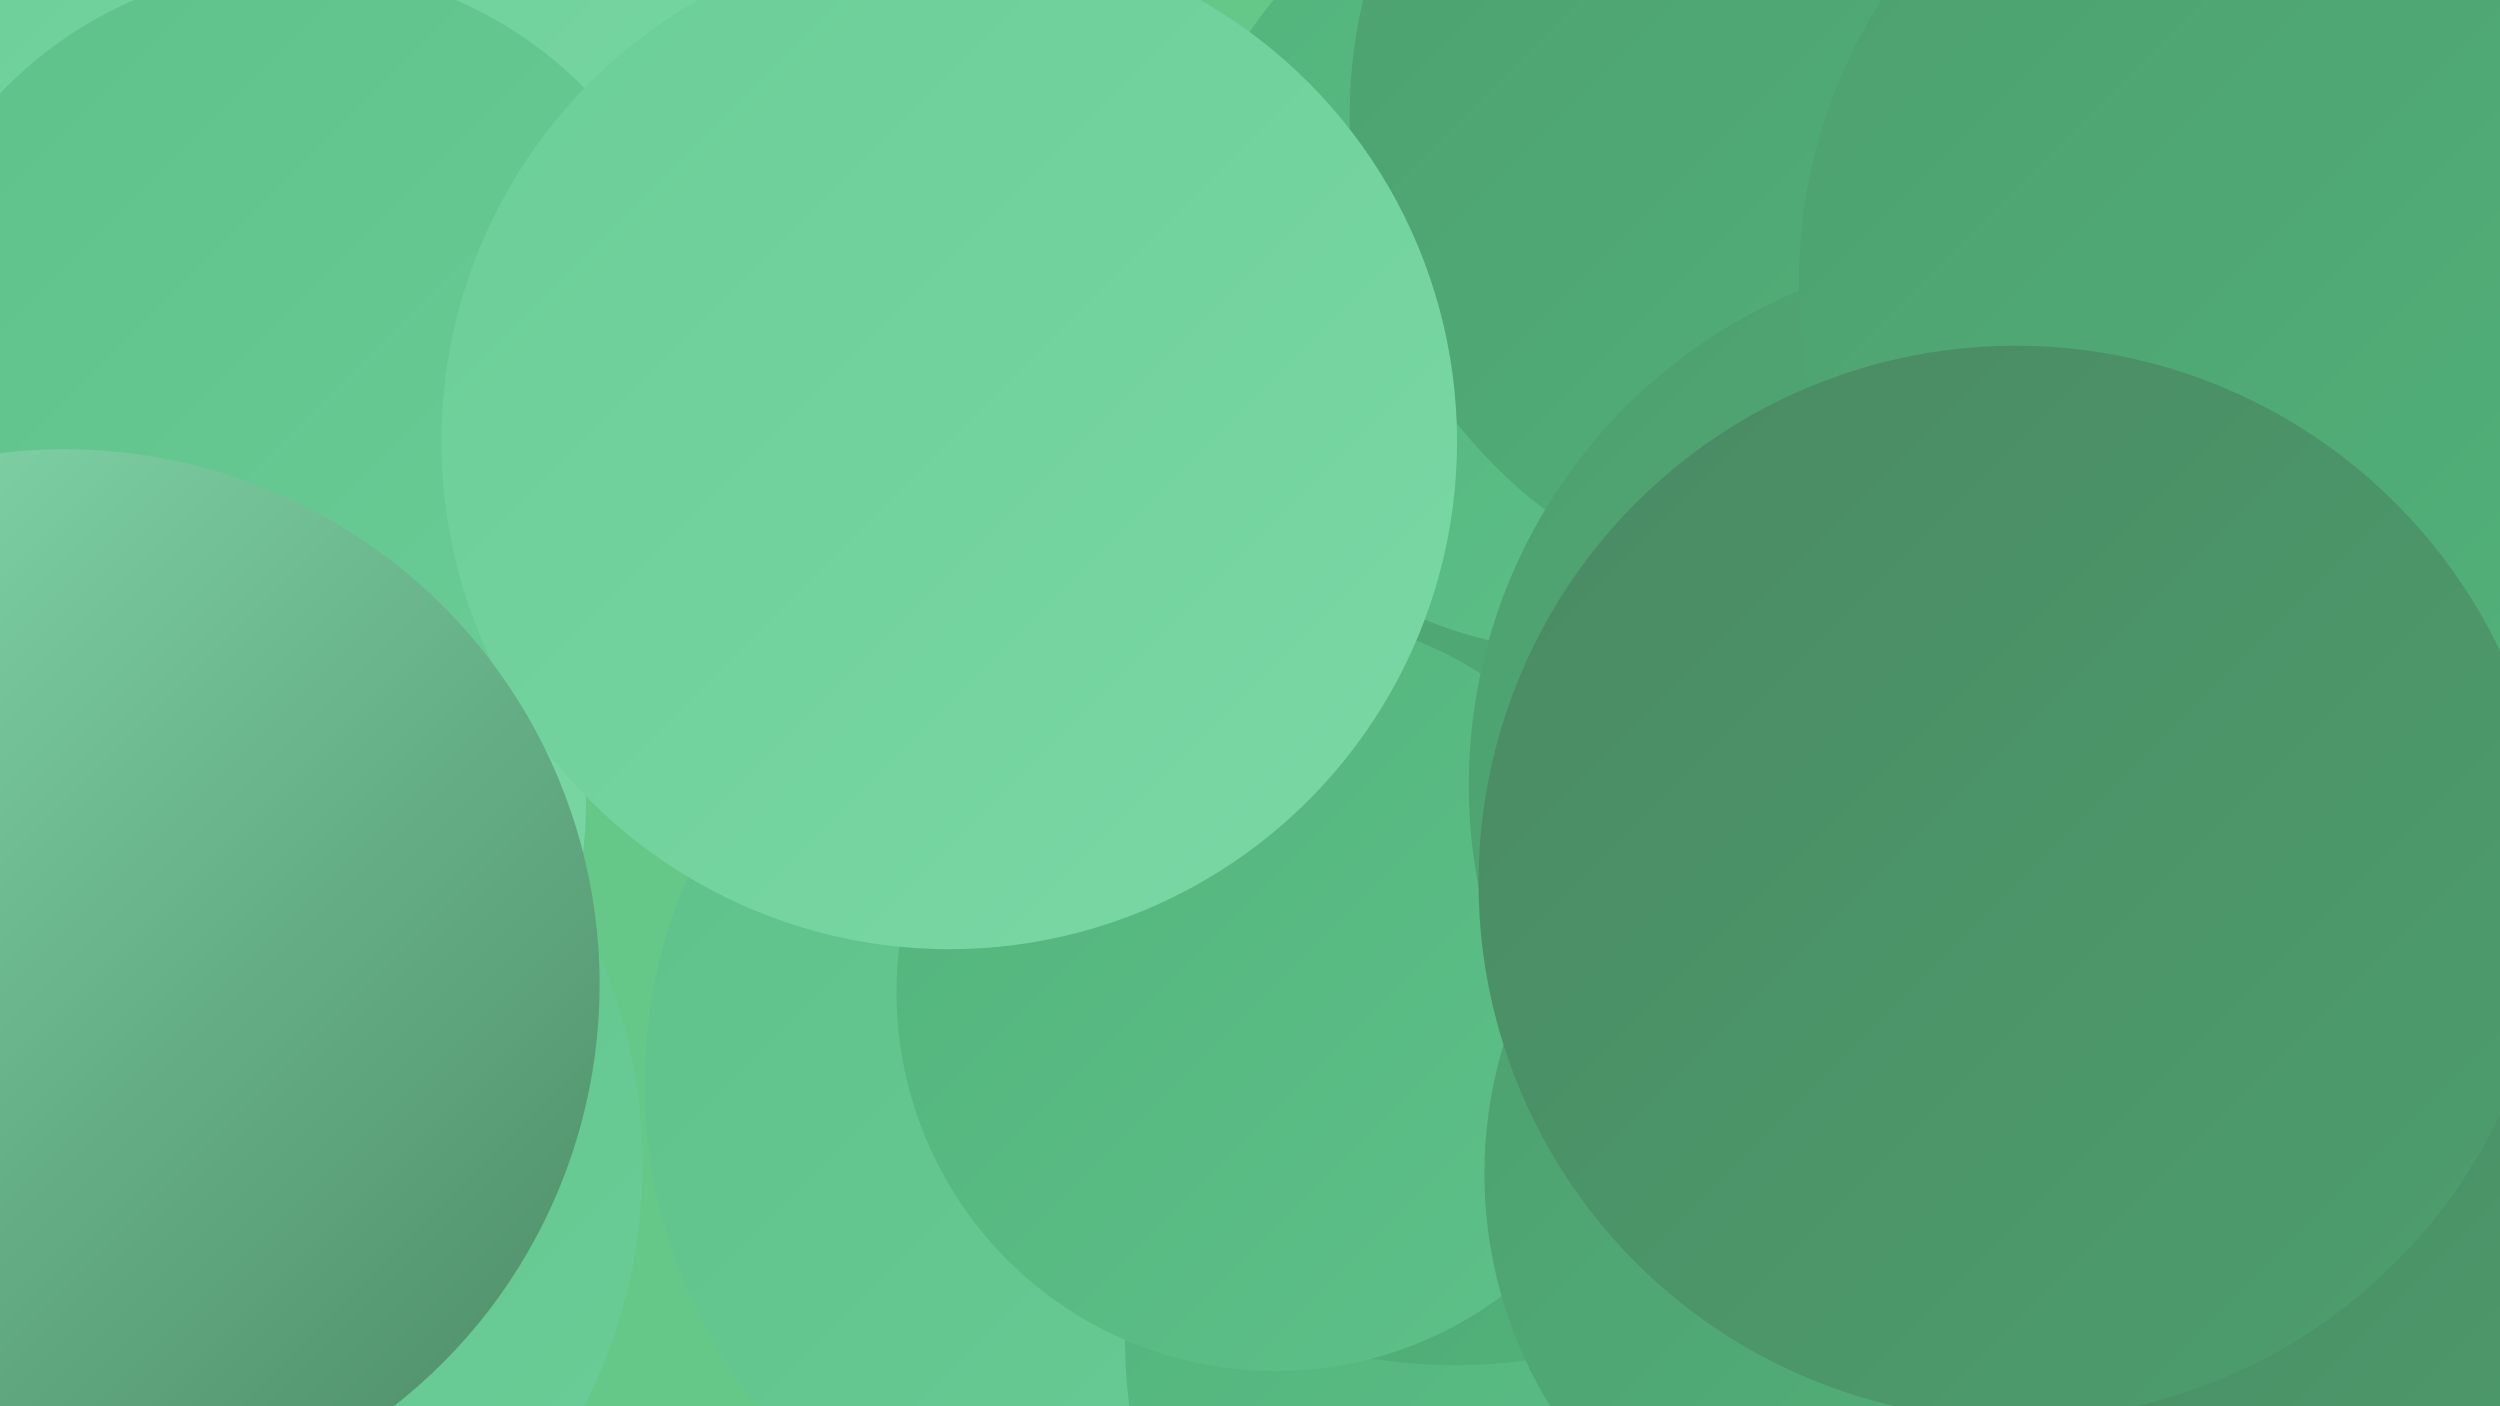 <?xml version="1.0" encoding="UTF-8"?><svg width="1280" height="720" xmlns="http://www.w3.org/2000/svg"><defs><linearGradient id="grad0" x1="0%" y1="0%" x2="100%" y2="100%"><stop offset="0%" style="stop-color:#4a8963;stop-opacity:1" /><stop offset="100%" style="stop-color:#4d9f6e;stop-opacity:1" /></linearGradient><linearGradient id="grad1" x1="0%" y1="0%" x2="100%" y2="100%"><stop offset="0%" style="stop-color:#4d9f6e;stop-opacity:1" /><stop offset="100%" style="stop-color:#52b47b;stop-opacity:1" /></linearGradient><linearGradient id="grad2" x1="0%" y1="0%" x2="100%" y2="100%"><stop offset="0%" style="stop-color:#52b47b;stop-opacity:1" /><stop offset="100%" style="stop-color:#5ec189;stop-opacity:1" /></linearGradient><linearGradient id="grad3" x1="0%" y1="0%" x2="100%" y2="100%"><stop offset="0%" style="stop-color:#5ec189;stop-opacity:1" /><stop offset="100%" style="stop-color:#6bcd97;stop-opacity:1" /></linearGradient><linearGradient id="grad4" x1="0%" y1="0%" x2="100%" y2="100%"><stop offset="0%" style="stop-color:#6bcd97;stop-opacity:1" /><stop offset="100%" style="stop-color:#7ad8a5;stop-opacity:1" /></linearGradient><linearGradient id="grad5" x1="0%" y1="0%" x2="100%" y2="100%"><stop offset="0%" style="stop-color:#7ad8a5;stop-opacity:1" /><stop offset="100%" style="stop-color:#8ae1b4;stop-opacity:1" /></linearGradient><linearGradient id="grad6" x1="0%" y1="0%" x2="100%" y2="100%"><stop offset="0%" style="stop-color:#8ae1b4;stop-opacity:1" /><stop offset="100%" style="stop-color:#4a8963;stop-opacity:1" /></linearGradient></defs><rect width="1280" height="720" fill="#65c888" /><circle cx="149" cy="83" r="270" fill="url(#grad4)" /><circle cx="97" cy="412" r="203" fill="url(#grad4)" /><circle cx="1224" cy="671" r="237" fill="url(#grad3)" /><circle cx="595" cy="555" r="265" fill="url(#grad3)" /><circle cx="151" cy="191" r="208" fill="url(#grad3)" /><circle cx="916" cy="268" r="191" fill="url(#grad3)" /><circle cx="836" cy="686" r="260" fill="url(#grad2)" /><circle cx="745" cy="430" r="269" fill="url(#grad1)" /><circle cx="808" cy="130" r="203" fill="url(#grad2)" /><circle cx="653" cy="508" r="194" fill="url(#grad2)" /><circle cx="57" cy="596" r="272" fill="url(#grad3)" /><circle cx="1117" cy="558" r="288" fill="url(#grad4)" /><circle cx="945" cy="59" r="254" fill="url(#grad1)" /><circle cx="987" cy="601" r="227" fill="url(#grad1)" /><circle cx="486" cy="226" r="260" fill="url(#grad4)" /><circle cx="1026" cy="402" r="274" fill="url(#grad1)" /><circle cx="1200" cy="691" r="206" fill="url(#grad0)" /><circle cx="33" cy="504" r="274" fill="url(#grad6)" /><circle cx="1191" cy="145" r="270" fill="url(#grad1)" /><circle cx="1032" cy="452" r="275" fill="url(#grad0)" /></svg>